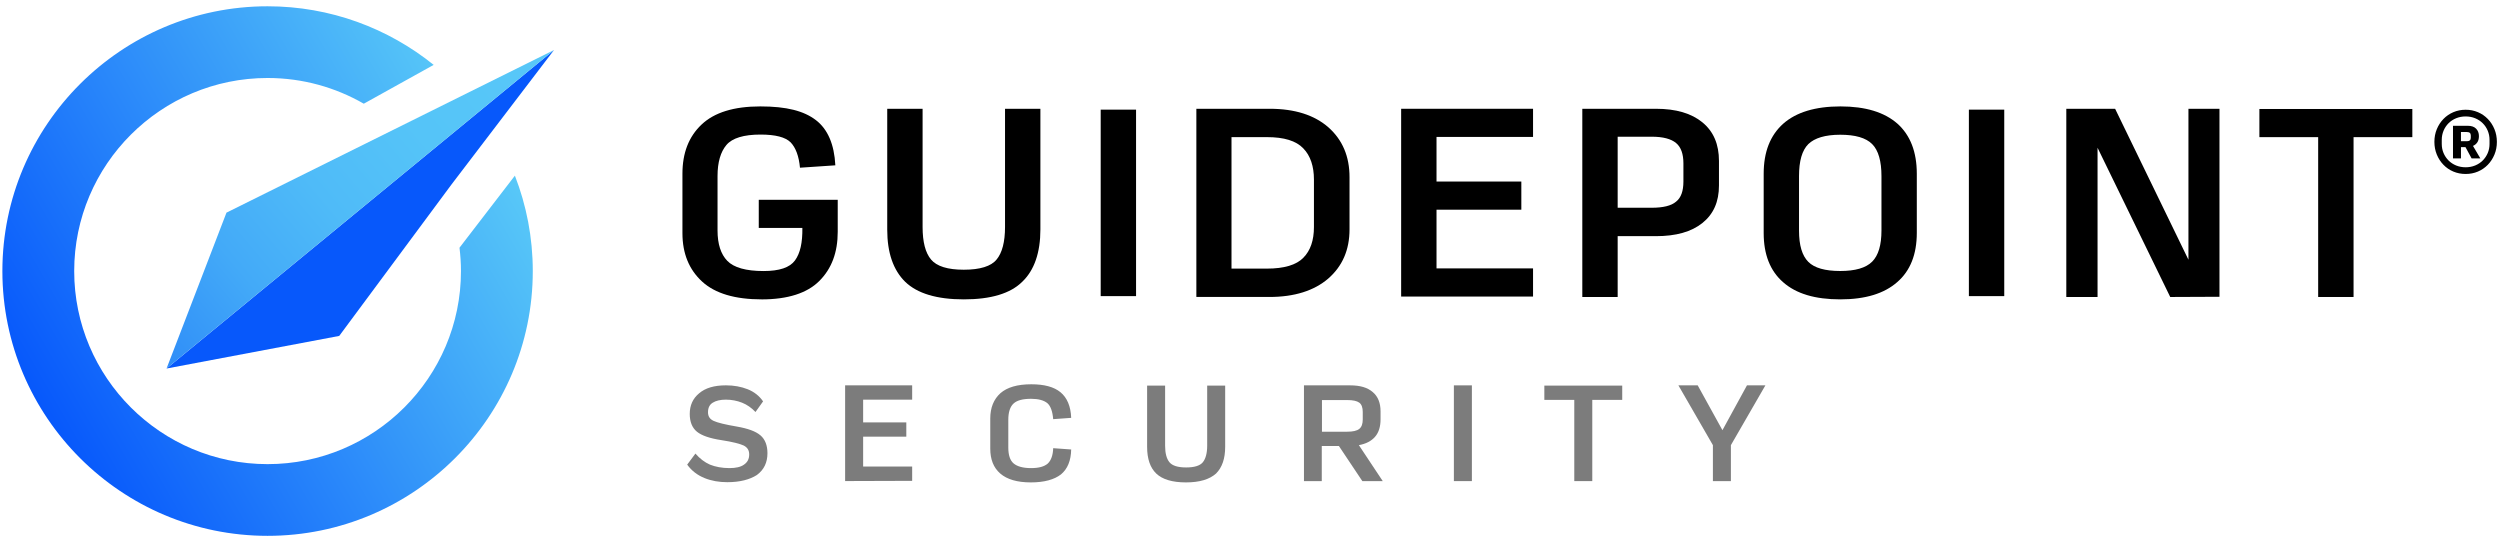 <svg width="692" height="150" viewBox="0 0 692 150" fill="none" xmlns="http://www.w3.org/2000/svg">
<path d="M210.811 82.866C203.483 82.866 197.961 81.246 194.36 77.952C190.759 74.652 188.899 70.218 188.899 64.524V48.096C188.899 42.342 190.639 37.842 194.18 34.488C197.721 31.128 203.129 29.454 210.451 29.454C217.773 29.454 222.52 30.714 225.821 33.234C229.122 35.754 230.923 39.948 231.223 45.762L221.434 46.422C221.134 43.182 220.234 40.848 218.853 39.408C217.413 37.968 214.652 37.248 210.505 37.248C205.883 37.248 202.697 38.208 201.076 40.128C199.456 42.048 198.615 44.922 198.615 48.702V63.81C198.615 67.53 199.516 70.344 201.316 72.204C203.117 74.064 206.478 75.024 211.345 75.024C215.726 75.024 218.613 74.064 220.054 72.084C221.494 70.104 222.154 67.17 222.094 63.09H210.025V55.296H231.883V64.17C231.883 69.864 230.203 74.364 226.782 77.778C223.421 81.138 218.073 82.872 210.811 82.872V82.866Z" fill="black"/>
<path d="M266.777 82.866C259.329 82.866 253.927 81.246 250.566 78.012C247.265 74.772 245.585 69.978 245.585 63.564V30.108H255.374V62.844C255.374 66.978 256.154 69.978 257.714 71.838C259.275 73.698 262.276 74.658 266.783 74.658C271.29 74.658 274.351 73.698 275.852 71.838C277.412 69.978 278.192 66.924 278.192 62.844V30.108H287.981V63.504C287.981 69.918 286.301 74.778 283 77.952C279.699 81.252 274.291 82.866 266.789 82.866H266.777Z" fill="black"/>
<path d="M304.672 81.966V30.348H314.461V81.966H304.672Z" fill="black"/>
<path d="M544.987 81.966V30.348H554.776V81.966H544.987Z" fill="black"/>
<path d="M331.152 82.206V30.108H351.45C358.418 30.108 363.819 31.848 367.72 35.262C371.621 38.742 373.548 43.296 373.548 49.05V63.498C373.548 69.192 371.567 73.692 367.66 77.106C363.759 80.466 358.292 82.2 351.39 82.2H331.152V82.206ZM340.88 74.352H350.669C355.471 74.352 358.838 73.332 360.758 71.352C362.739 69.372 363.699 66.498 363.699 62.838V49.71C363.699 46.05 362.739 43.116 360.758 41.076C358.778 38.976 355.417 37.956 350.669 37.956H340.88V74.346V74.352Z" fill="black"/>
<path d="M387.838 82.206V30.108H424.347V37.902H397.627V50.25H421.106V58.044H397.627V74.292H424.347V82.086H387.838V82.206Z" fill="black"/>
<path d="M437.983 82.206V30.108H458.34C463.928 30.108 468.189 31.368 471.25 33.888C474.311 36.408 475.811 39.942 475.811 44.562V51.336C475.811 55.83 474.311 59.25 471.25 61.71C468.189 64.17 463.922 65.37 458.34 65.37H447.771V82.218H437.983V82.206ZM447.771 57.504H457.2C460.321 57.504 462.602 56.964 463.928 55.824C465.308 54.744 465.969 52.884 465.969 50.25V45.216C465.969 42.636 465.308 40.722 463.928 39.582C462.548 38.442 460.327 37.842 457.2 37.842H447.771V57.504Z" fill="black"/>
<path d="M509.379 82.866C502.411 82.866 497.19 81.306 493.589 78.132C489.988 75.012 488.187 70.458 488.187 64.524V48.096C488.187 42.042 489.988 37.482 493.589 34.248C497.19 31.068 502.477 29.454 509.439 29.454C516.401 29.454 521.629 31.074 525.23 34.248C528.771 37.428 530.571 42.042 530.571 48.096V64.464C530.571 70.398 528.771 74.958 525.17 78.072C521.569 81.252 516.341 82.866 509.379 82.866ZM509.379 75.012C513.52 75.012 516.467 74.172 518.208 72.432C519.948 70.692 520.789 67.818 520.789 63.798V48.75C520.789 44.616 519.948 41.616 518.208 39.876C516.467 38.136 513.526 37.296 509.379 37.296C505.232 37.296 502.291 38.196 500.551 39.876C498.81 41.616 497.97 44.55 497.97 48.75V63.858C497.97 67.872 498.81 70.752 500.551 72.492C502.231 74.172 505.172 75.012 509.379 75.012Z" fill="black"/>
<path d="M600.72 82.206L580.602 40.896V82.206H571.953V30.108H585.463L605.761 71.898V30.108H614.35V82.146L600.72 82.206Z" fill="black"/>
<path d="M641.669 82.206V37.962H625.399V30.168H667.735V37.962H651.464V82.206H641.675H641.669Z" fill="black"/>
<path d="M201.322 133.47C199.042 133.47 196.941 133.11 195.014 132.33C193.094 131.55 191.473 130.35 190.213 128.61L192.494 125.55C193.694 126.93 195.014 127.95 196.515 128.61C198.015 129.21 199.816 129.57 201.916 129.57C203.657 129.57 205.037 129.27 205.938 128.61C206.898 127.95 207.378 127.05 207.378 125.79C207.378 124.65 206.898 123.87 205.878 123.33C204.857 122.85 202.817 122.31 199.69 121.83C196.509 121.35 194.228 120.57 192.902 119.49C191.581 118.41 190.921 116.73 190.921 114.576C190.921 112.236 191.761 110.322 193.502 108.882C195.242 107.382 197.703 106.662 200.95 106.662C203.111 106.662 205.151 107.022 206.958 107.742C208.758 108.462 210.199 109.602 211.219 111.102L209.118 114.042C208.038 112.902 206.778 112.002 205.397 111.462C204.017 110.922 202.517 110.622 200.896 110.622C199.396 110.622 198.135 110.922 197.295 111.462C196.395 112.002 195.975 112.902 195.975 114.102C195.975 115.302 196.515 116.022 197.535 116.502C198.555 116.982 200.716 117.522 203.903 118.062C207.024 118.602 209.184 119.382 210.511 120.522C211.771 121.602 212.431 123.282 212.431 125.436C212.431 128.016 211.471 130.05 209.491 131.49C207.51 132.75 204.809 133.47 201.322 133.47Z" fill="#7C7C7C"/>
<path d="M233.93 133.17V106.668H252.487V110.622H238.917V116.916H250.867V120.87H238.917V129.144H252.487V133.098L233.93 133.158V133.17Z" fill="#7C7C7C"/>
<path d="M285.334 133.53C281.553 133.53 278.727 132.69 276.866 131.07C275.005 129.45 274.105 127.17 274.105 124.176V115.842C274.105 112.842 275.066 110.508 276.926 108.828C278.787 107.208 281.607 106.368 285.455 106.368C289.056 106.368 291.762 107.088 293.563 108.588C295.363 110.088 296.384 112.428 296.504 115.662L291.522 116.022C291.342 113.862 290.802 112.362 289.902 111.588C288.942 110.808 287.441 110.388 285.4 110.388C283.12 110.388 281.499 110.808 280.539 111.708C279.579 112.608 279.099 114.108 279.099 116.202V123.876C279.099 125.976 279.579 127.416 280.539 128.25C281.499 129.09 283.12 129.57 285.4 129.57C287.561 129.57 289.062 129.15 290.022 128.31C290.922 127.47 291.462 126.03 291.522 124.056L296.504 124.416C296.444 127.536 295.483 129.81 293.683 131.31C291.822 132.75 289.062 133.53 285.334 133.53Z" fill="#7C7C7C"/>
<path d="M328.271 133.53C324.49 133.53 321.723 132.69 320.042 131.07C318.362 129.45 317.522 126.996 317.522 123.696V106.728H322.503V123.396C322.503 125.496 322.923 126.996 323.704 127.95C324.484 128.904 326.044 129.39 328.325 129.39C330.606 129.39 332.166 128.91 332.946 127.95C333.726 126.99 334.147 125.43 334.147 123.396V106.728H339.128V123.696C339.128 126.936 338.288 129.39 336.607 131.07C334.807 132.69 332.046 133.53 328.259 133.53H328.271Z" fill="#7C7C7C"/>
<path d="M365.92 133.17H360.938V106.668H373.728C376.489 106.668 378.529 107.268 379.976 108.528C381.416 109.728 382.136 111.528 382.136 113.862V116.082C382.136 118.062 381.656 119.682 380.636 120.876C379.616 122.07 378.115 122.856 376.135 123.216L382.743 133.17H377.095L370.607 123.456H365.866V133.17H365.926H365.92ZM365.92 119.496H372.888C374.448 119.496 375.589 119.256 376.249 118.716C376.909 118.176 377.209 117.336 377.209 116.076V114.036C377.209 112.836 376.909 111.936 376.249 111.456C375.589 110.976 374.508 110.736 372.888 110.736H365.92V119.49V119.496Z" fill="#7C7C7C"/>
<path d="M407.416 106.668V133.17H402.434V106.668H407.416Z" fill="#7C7C7C"/>
<path d="M435.762 133.17V110.688H427.474V106.734H449.032V110.688H440.743V133.17H435.762Z" fill="#7C7C7C"/>
<path d="M479.112 133.17H474.131V123.216L464.582 106.668H469.924L476.772 119.076L483.56 106.668H488.661L479.112 123.216V133.17Z" fill="#7C7C7C"/>
<path d="M682.487 48.156C681.275 48.156 680.147 47.934 679.09 47.49C678.034 47.046 677.122 46.416 676.348 45.612C675.567 44.808 674.955 43.866 674.511 42.786C674.067 41.706 673.839 40.536 673.839 39.27C673.839 38.004 674.061 36.834 674.511 35.754C674.955 34.674 675.573 33.732 676.348 32.928C677.128 32.124 678.04 31.5 679.09 31.05C680.141 30.606 681.275 30.378 682.487 30.378C683.7 30.378 684.828 30.6 685.884 31.05C686.935 31.494 687.853 32.124 688.627 32.928C689.407 33.732 690.019 34.674 690.464 35.754C690.908 36.834 691.136 38.004 691.136 39.27C691.136 40.536 690.914 41.712 690.464 42.786C690.013 43.866 689.407 44.808 688.627 45.612C687.847 46.416 686.935 47.046 685.884 47.49C684.834 47.934 683.7 48.156 682.487 48.156ZM682.487 46.302C683.436 46.302 684.318 46.134 685.122 45.804C685.926 45.474 686.628 45.012 687.217 44.424C687.805 43.836 688.267 43.152 688.603 42.372C688.933 41.598 689.101 40.746 689.101 39.828V38.706C689.101 37.812 688.933 36.972 688.603 36.18C688.273 35.388 687.811 34.698 687.217 34.11C686.628 33.522 685.926 33.06 685.122 32.73C684.318 32.4 683.436 32.232 682.487 32.232C681.539 32.232 680.657 32.4 679.852 32.73C679.042 33.06 678.346 33.522 677.758 34.11C677.17 34.698 676.708 35.388 676.377 36.18C676.047 36.972 675.879 37.812 675.879 38.706V39.828C675.879 40.746 676.047 41.598 676.377 42.372C676.708 43.146 677.17 43.83 677.758 44.424C678.346 45.012 679.048 45.474 679.852 45.804C680.657 46.134 681.539 46.302 682.487 46.302ZM681.191 43.842H678.988V34.818H683.093C684.102 34.818 684.864 35.082 685.386 35.616C685.902 36.15 686.166 36.834 686.166 37.668C686.166 38.388 686.016 38.97 685.71 39.414C685.41 39.858 685.008 40.182 684.522 40.386L686.556 43.842H684.138L682.451 40.734H681.197V43.842H681.191ZM682.835 39.09C683.556 39.09 683.916 38.772 683.916 38.142V37.494C683.916 36.864 683.556 36.546 682.835 36.546H681.191V39.09H682.835Z" fill="black"/>
<path d="M127.189 68.568C127.447 70.686 127.597 72.84 127.597 75.03C127.597 104.496 103.584 128.472 74.067 128.472C44.551 128.472 20.538 104.496 20.538 75.03C20.538 45.564 44.551 21.588 74.067 21.588C83.76 21.588 92.847 24.186 100.697 28.704L120.041 17.958C107.449 7.824 91.46 1.74 74.067 1.74C33.592 1.74 0.66 34.62 0.66 75.03C0.66 115.44 33.592 148.32 74.067 148.32C114.543 148.32 147.475 115.44 147.475 75.03C147.475 65.718 145.71 56.82 142.523 48.618L127.189 68.568Z" fill="url(#paint0_linear_2_89)"/>
<path d="M153.356 13.842L124.95 51.096L93.897 92.982L46.099 102.006L153.356 13.842Z" fill="#0758FB"/>
<path d="M153.356 13.842L46.099 102.006L62.688 58.86L153.356 13.842Z" fill="url(#paint1_linear_2_89)"/>
<defs>
<linearGradient id="paint0_linear_2_89" x1="10.527" y1="111.702" x2="136.833" y2="38.764" gradientUnits="userSpaceOnUse">
<stop stop-color="#0758FB"/>
<stop offset="1" stop-color="#58C8F8"/>
</linearGradient>
<linearGradient id="paint1_linear_2_89" x1="39.347" y1="93.96" x2="145.685" y2="4.704" gradientUnits="userSpaceOnUse">
<stop stop-color="#2F8DF8"/>
<stop offset="0.05" stop-color="#3393F8"/>
<stop offset="0.24" stop-color="#43AAF8"/>
<stop offset="0.46" stop-color="#4FBBF8"/>
<stop offset="0.69" stop-color="#55C4F8"/>
<stop offset="0.99" stop-color="#58C8F8"/>
</linearGradient>
</defs>
</svg>
